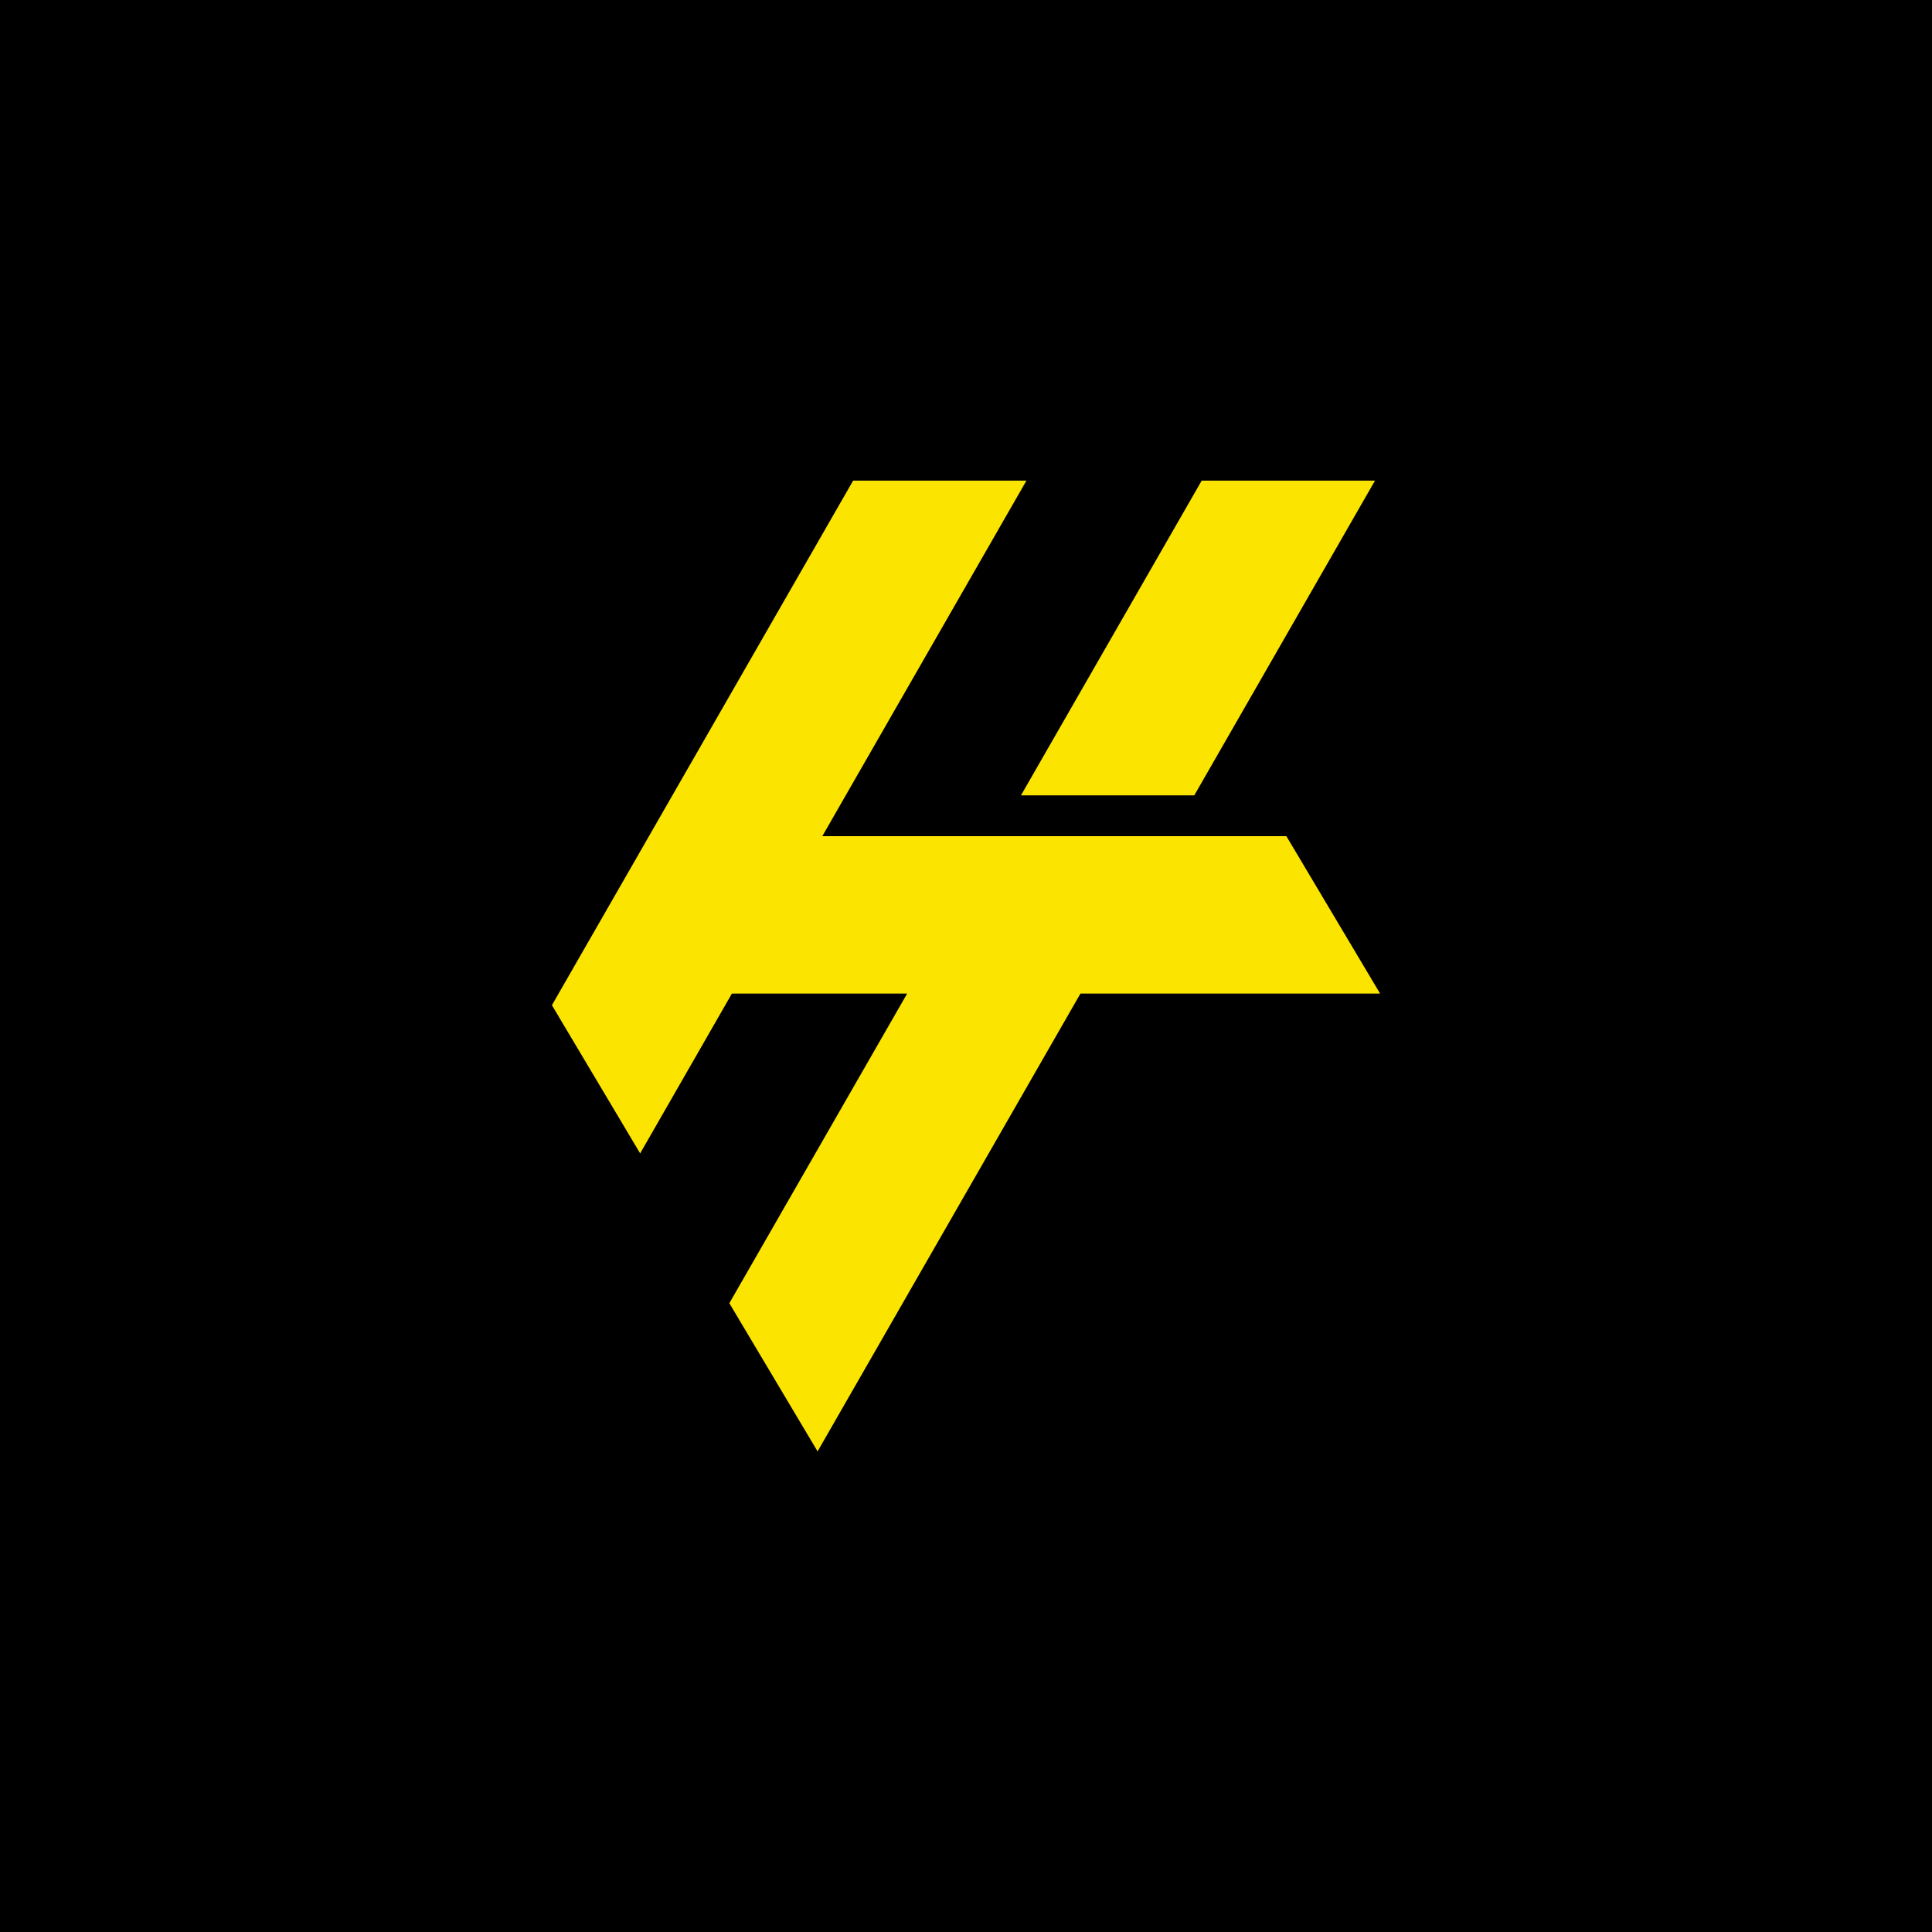 <svg xmlns="http://www.w3.org/2000/svg" id="Layer_1" data-name="Layer 1" viewBox="0 0 2400 2400"><defs><style>.cls-2{stroke-width:0;fill:#fbe500}</style></defs><path d="M0 0h2400v2400H0z" style="stroke-width:0"/><path d="M1714.39 1234.23h-372.2l-326.57 568.73-109.6-184.07 220.89-384.66h-217.7l-114 198.55-109.6-184.08 8.3-14.47L806.2 1038.7l29.09-50.67 224.5-390.99h215.3l-224.5 390.99-29.09 50.67h576.48l116.41 195.53z" class="cls-2"/><path d="m1708.09 597.04-183.17 318.98-41.35 72.01h-215.29l147.04-256.07 77.48-134.92h215.29z" class="cls-2"/></svg>
